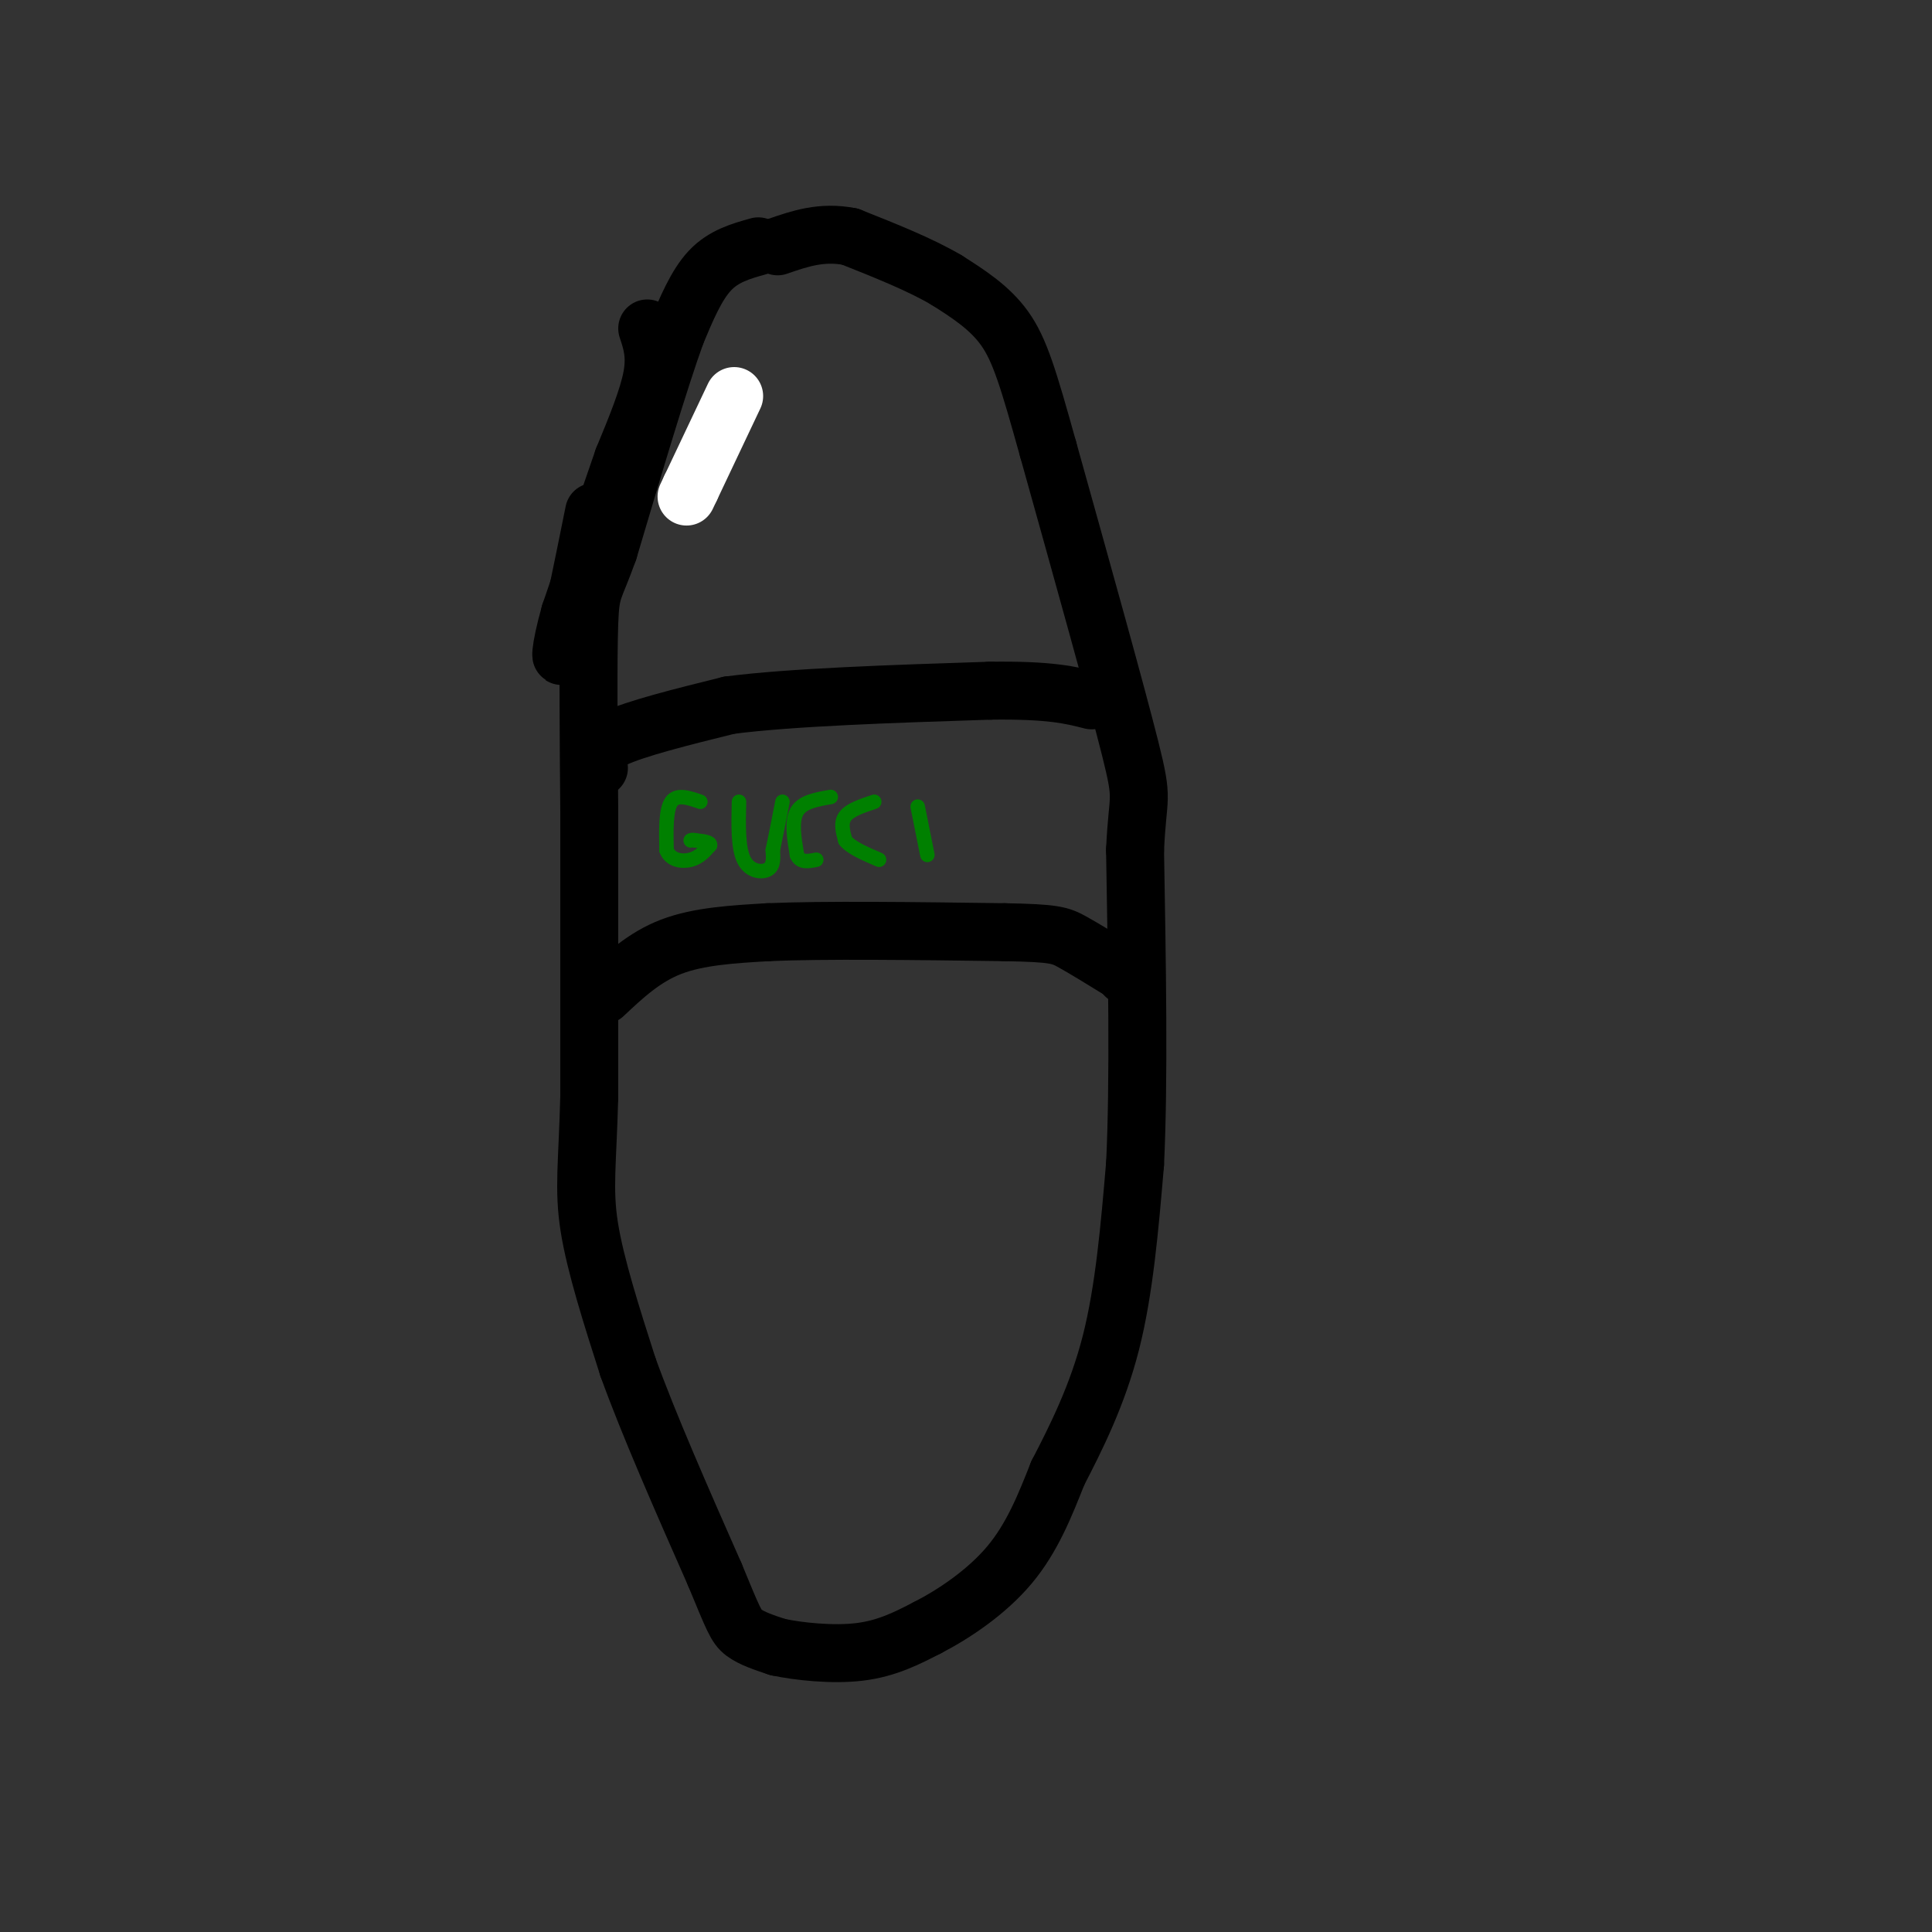 <svg viewBox='0 0 400 400' version='1.1' xmlns='http://www.w3.org/2000/svg' xmlns:xlink='http://www.w3.org/1999/xlink'><rect x="0" y="0" width="400" height="400" fill="#333333" stroke="none"/><g fill='none' stroke='#ffffff' stroke-width='12' stroke-linecap='round' stroke-linejoin='round'><path d='M152,82c0.000,0.000 -9.000,19.000 -9,19'/><path d='M143,101c-1.500,3.167 -0.750,1.583 0,0'/></g>
<g fill='none' stroke='#000000' stroke-width='12' stroke-linecap='round' stroke-linejoin='round'><path d='M157,51c-3.583,1.000 -7.167,2.000 -10,5c-2.833,3.000 -4.917,8.000 -7,13'/><path d='M140,69c-3.500,9.667 -8.750,27.333 -14,45'/><path d='M126,114c-3.067,8.600 -3.733,7.600 -4,15c-0.267,7.400 -0.133,23.200 0,39'/><path d='M122,168c0.000,16.333 0.000,37.667 0,59'/><path d='M122,227c-0.356,13.889 -1.244,19.111 0,27c1.244,7.889 4.622,18.444 8,29'/><path d='M130,283c4.333,12.000 11.167,27.500 18,43'/><path d='M148,326c3.822,9.222 4.378,10.778 6,12c1.622,1.222 4.311,2.111 7,3'/><path d='M161,341c4.244,0.911 11.356,1.689 17,1c5.644,-0.689 9.822,-2.844 14,-5'/><path d='M192,337c5.511,-2.822 12.289,-7.378 17,-13c4.711,-5.622 7.356,-12.311 10,-19'/><path d='M219,305c3.778,-7.311 8.222,-16.089 11,-27c2.778,-10.911 3.889,-23.956 5,-37'/><path d='M235,241c0.833,-17.000 0.417,-41.000 0,-65'/><path d='M235,176c0.533,-12.022 1.867,-9.578 -1,-21c-2.867,-11.422 -9.933,-36.711 -17,-62'/><path d='M217,93c-4.111,-14.756 -5.889,-20.644 -9,-25c-3.111,-4.356 -7.556,-7.178 -12,-10'/><path d='M196,58c-5.333,-3.167 -12.667,-6.083 -20,-9'/><path d='M176,49c-5.833,-1.167 -10.417,0.417 -15,2'/><path d='M124,159c-0.750,-1.917 -1.500,-3.833 3,-6c4.500,-2.167 14.250,-4.583 24,-7'/><path d='M151,146c13.000,-1.667 33.500,-2.333 54,-3'/><path d='M205,143c12.500,-0.167 16.750,0.917 21,2'/><path d='M125,206c4.167,-3.917 8.333,-7.833 14,-10c5.667,-2.167 12.833,-2.583 20,-3'/><path d='M159,193c11.500,-0.500 30.250,-0.250 49,0'/><path d='M208,193c10.289,0.178 11.511,0.622 14,2c2.489,1.378 6.244,3.689 10,6'/><path d='M232,201c1.833,1.167 1.417,1.083 1,1'/></g>
<g fill='none' stroke='#008000' stroke-width='3' stroke-linecap='round' stroke-linejoin='round'><path d='M145,166c-2.417,-0.833 -4.833,-1.667 -6,0c-1.167,1.667 -1.083,5.833 -1,10'/><path d='M138,176c0.778,2.133 3.222,2.467 5,2c1.778,-0.467 2.889,-1.733 4,-3'/><path d='M147,175c0.167,-0.667 -1.417,-0.833 -3,-1'/><path d='M144,174c-0.667,-0.167 -0.833,-0.083 -1,0'/><path d='M153,166c-0.111,4.756 -0.222,9.511 1,12c1.222,2.489 3.778,2.711 5,2c1.222,-0.711 1.111,-2.356 1,-4'/><path d='M160,176c0.500,-2.333 1.250,-6.167 2,-10'/><path d='M172,165c-2.917,0.500 -5.833,1.000 -7,3c-1.167,2.000 -0.583,5.500 0,9'/><path d='M165,177c0.667,1.667 2.333,1.333 4,1'/><path d='M181,166c-2.500,0.833 -5.000,1.667 -6,3c-1.000,1.333 -0.500,3.167 0,5'/><path d='M175,174c1.167,1.500 4.083,2.750 7,4'/><path d='M190,167c0.000,0.000 2.000,10.000 2,10'/></g>
<g fill='none' stroke='#000000' stroke-width='12' stroke-linecap='round' stroke-linejoin='round'><path d='M134,68c0.917,2.750 1.833,5.500 1,10c-0.833,4.500 -3.417,10.750 -6,17'/><path d='M129,95c-2.833,8.167 -6.917,20.083 -11,32'/><path d='M118,127c-2.200,7.778 -2.200,11.222 -1,7c1.200,-4.222 3.600,-16.111 6,-28'/></g>
</svg>